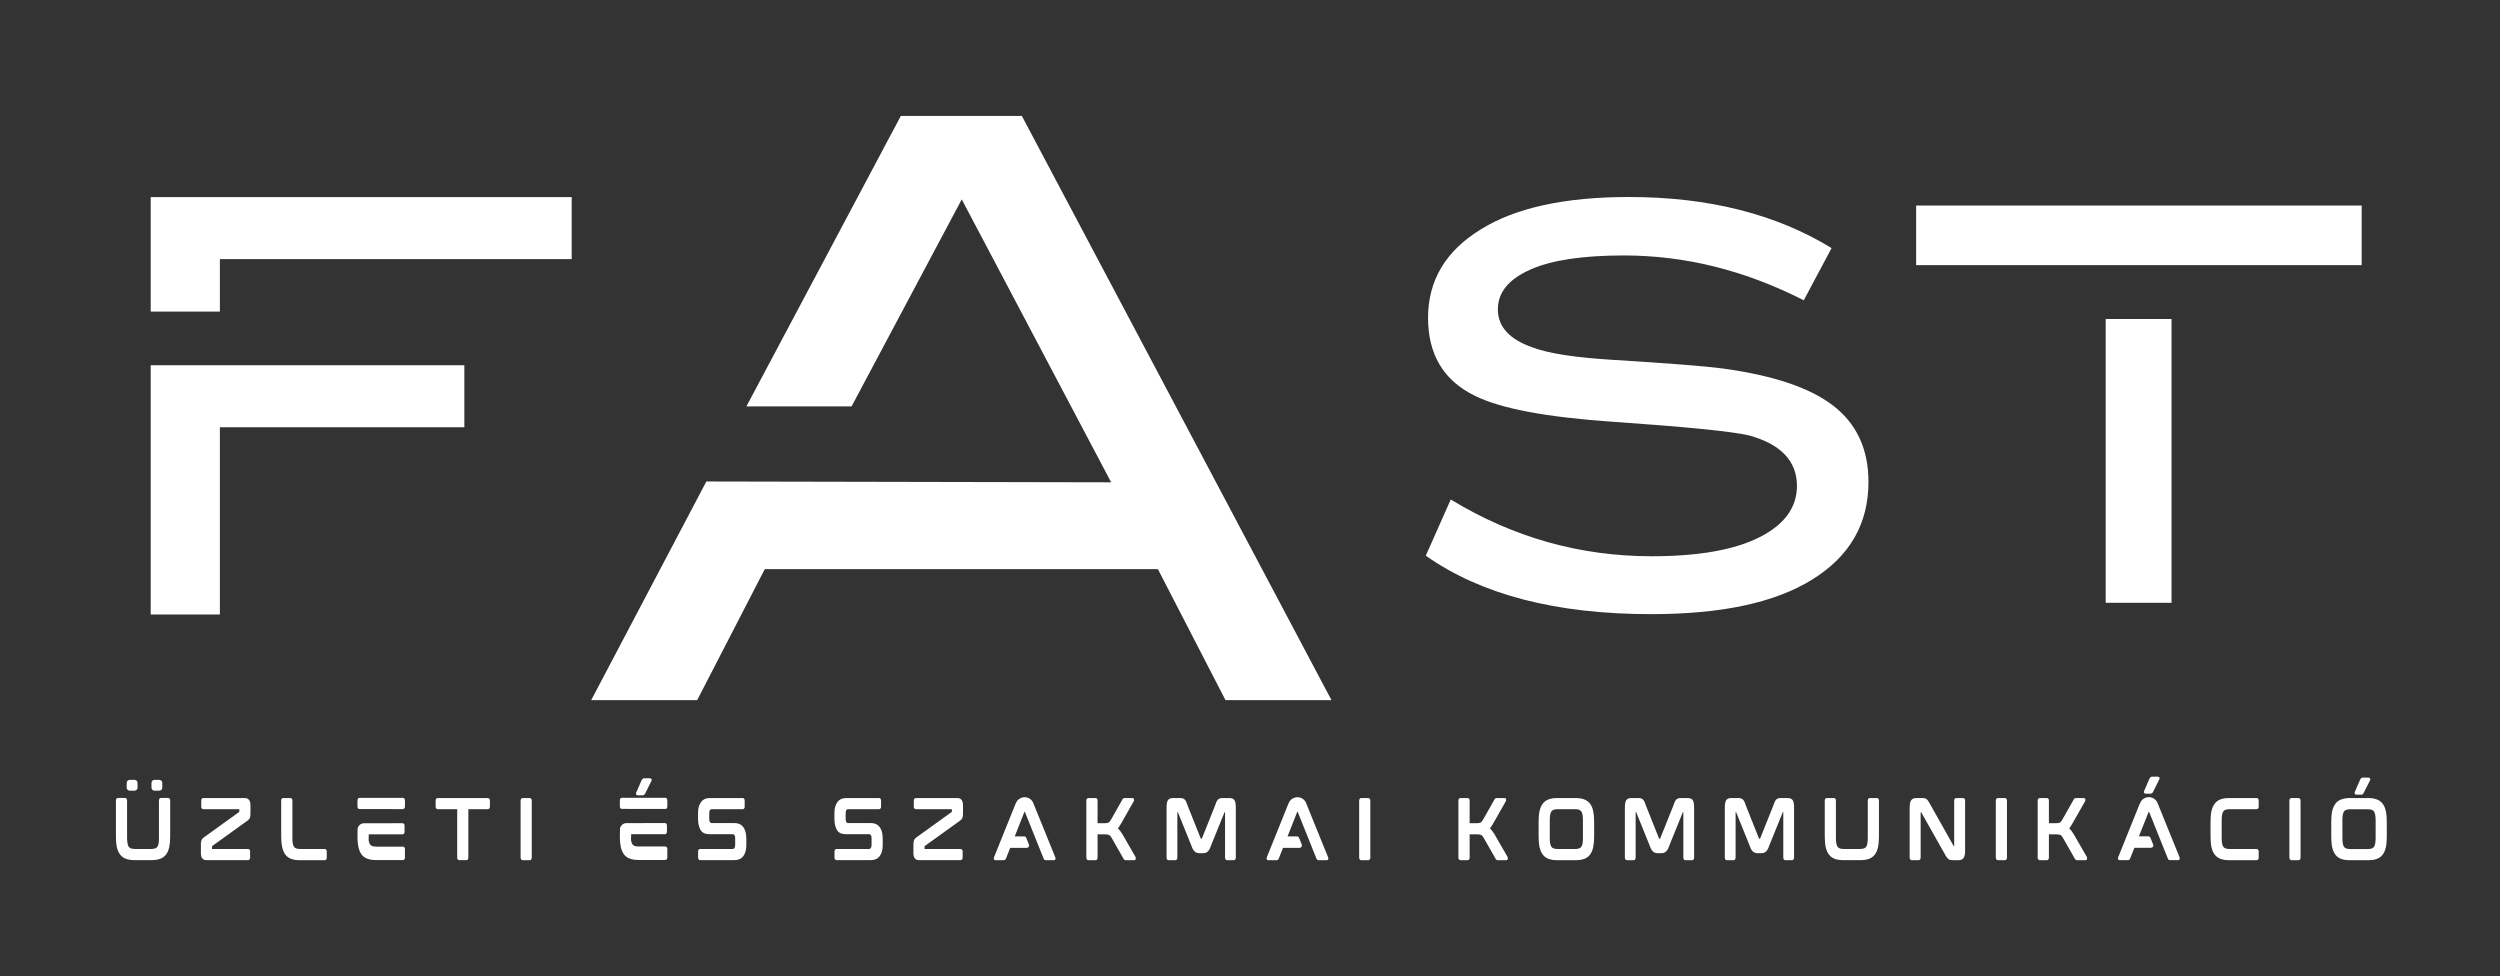 
        <svg xmlns="http://www.w3.org/2000/svg" xmlns:xlink="http://www.w3.org/1999/xlink" version="1.1" width="3306.638" height="1290.947" viewBox="0 0 3306.638 1290.947">
			
			<rect x="0" y="0" width="3306.638" height="1290.947" fill="#333333" stroke="none"/>
			
			<g transform="scale(15.332) translate(10, 10)">
				<defs id="SvgjsDefs1069"/><g id="SvgjsG1070" featureKey="sloganFeature-0" transform="matrix(0.325,0,0,0.325,-0.519,57.701)" fill="#fff"><path d="M15.44 3.5 c0.16 0 0.56 0.06 0.56 0.7 l0 9.54 c0 1.1 -0.1 2.08 -0.26 2.86 c-0.18 0.8 -0.48 1.46 -0.86 1.96 c-0.4 0.5 -0.94 0.88 -1.56 1.1 s-1.38 0.34 -2.26 0.34 l-4.52 0 c-0.88 0 -1.64 -0.12 -2.26 -0.34 s-1.14 -0.6 -1.54 -1.1 s-0.7 -1.16 -0.88 -1.96 c-0.18 -0.78 -0.26 -1.76 -0.26 -2.86 l0 -9.54 c0 -0.64 0.4 -0.7 0.58 -0.7 l1.82 0 c0.18 0 0.56 0.06 0.56 0.7 l0 9.86 c0 0.6 0.04 1.1 0.12 1.5 c0.06 0.38 0.18 0.68 0.32 0.9 c0.16 0.2 0.34 0.34 0.6 0.44 c0.26 0.08 0.62 0.14 1.04 0.14 l4.32 0 c0.42 0 0.78 -0.06 1.04 -0.14 c0.26 -0.1 0.46 -0.24 0.6 -0.44 c0.16 -0.22 0.26 -0.52 0.32 -0.9 c0.08 -0.4 0.1 -0.9 0.1 -1.5 l0 -9.86 c0 -0.64 0.4 -0.7 0.56 -0.7 l1.86 0 z M6.56 -1.3 c0.42 0 0.78 0.34 0.78 0.78 l0 1.3 c0 0.44 -0.36 0.78 -0.78 0.78 l-1.3 0 c-0.44 0 -0.8 -0.34 -0.8 -0.78 l0 -1.3 c0 -0.44 0.36 -0.78 0.8 -0.78 l1.3 0 z M11.82 1.56 c-0.42 0 -0.78 -0.34 -0.78 -0.78 l0 -1.3 c0 -0.44 0.36 -0.78 0.78 -0.78 l1.3 0 c0.44 0 0.78 0.34 0.78 0.78 l0 1.3 c0 0.44 -0.34 0.78 -0.78 0.78 l-1.3 0 z M35.791 3.52 c0.7 0 1.52 0.32 1.52 1.92 l0 2.22 c0 0.26 -0.02 0.44 -0.04 0.62 c-0.02 0.2 -0.08 0.38 -0.14 0.54 c-0.08 0.18 -0.18 0.32 -0.3 0.44 s-0.26 0.24 -0.44 0.36 l-9.26 6.66 c-0.02 0 -0.02 0.02 -0.02 0.04 l0 0.66 c0 0.02 0.02 0.06 0.06 0.06 l9.48 0 c0.16 0 0.56 0.06 0.56 0.68 l0 1.6 c0 0.62 -0.4 0.68 -0.56 0.68 l-10.98 0 c-0.54 0 -0.94 -0.16 -1.18 -0.5 c-0.24 -0.32 -0.34 -0.78 -0.34 -1.4 l0 -2.14 c0 -0.28 0 -0.5 0.02 -0.68 c0.04 -0.22 0.08 -0.4 0.14 -0.56 s0.16 -0.32 0.28 -0.44 c0.1 -0.12 0.24 -0.24 0.42 -0.36 l9.32 -6.72 c0.02 0 0.02 -0.02 0.02 -0.04 l0 -0.62 c0 -0.04 -0.02 -0.06 -0.06 -0.06 l-9.48 0 c-0.16 0 -0.56 -0.06 -0.56 -0.68 l0 -1.6 c0 -0.62 0.4 -0.68 0.56 -0.68 l10.98 0 z M57.003 17.04 c0.18 0 0.56 0.08 0.56 0.7 l0 1.58 c0 0.62 -0.38 0.7 -0.56 0.7 l-6.6 0 c-0.88 0 -1.64 -0.12 -2.24 -0.34 c-0.64 -0.22 -1.16 -0.6 -1.56 -1.12 c-0.4 -0.5 -0.68 -1.16 -0.86 -1.96 c-0.18 -0.78 -0.28 -1.74 -0.28 -2.86 l0 -9.52 c0 -0.64 0.4 -0.7 0.58 -0.7 l1.84 0 c0.16 0 0.56 0.06 0.56 0.7 l0 9.86 c0 0.6 0.02 1.1 0.1 1.5 c0.06 0.36 0.18 0.66 0.34 0.88 c0.14 0.22 0.34 0.36 0.58 0.44 c0.28 0.1 0.62 0.14 1.04 0.14 l6.5 0 z M77.734 16.42 c0.18 0 0.58 0.06 0.58 0.68 l0 2.2 c0 0.62 -0.4 0.68 -0.58 0.68 l-7.1 0 c-0.88 0 -1.62 -0.1 -2.24 -0.34 c-0.64 -0.22 -1.16 -0.58 -1.56 -1.1 c-0.38 -0.5 -0.68 -1.16 -0.86 -1.96 c-0.14 -0.66 -0.24 -1.46 -0.26 -2.4 l0 -0.1 l0.04 -2.52 c0.04 -0.18 0.12 -0.34 0.22 -0.5 c0.28 -0.5 0.78 -0.8 1.36 -0.84 l10.32 -0.02 c0.16 0 0.56 0.06 0.56 0.68 l0 1.58 c0 0.62 -0.4 0.7 -0.56 0.7 l-8.94 0 c-0.02 0 -0.04 1.44 -0.04 1.44 l0.04 0.34 c0.06 0.38 0.18 0.68 0.34 0.9 c0.16 0.2 0.34 0.34 0.6 0.44 c0.28 0.08 0.62 0.14 1.04 0.14 l7.04 0 z M77.754 3.48 c0.16 0 0.56 0.08 0.56 0.7 l0 1.58 c0 0.62 -0.4 0.7 -0.56 0.7 l-11.5 -0.02 c-0.16 0 -0.54 -0.06 -0.54 -0.68 l0 -1.56 c0 -0.64 0.38 -0.72 0.54 -0.72 l11.5 0 z M100.286 3.52 c0.18 0 0.58 0.06 0.58 0.68 l0 1.56 c0 0.66 -0.4 0.72 -0.58 0.72 l-5.14 0 l0 12.84 c0 0.62 -0.38 0.68 -0.56 0.68 l-1.84 0 c-0.16 0 -0.56 -0.06 -0.56 -0.68 l0 -12.84 l-5.14 0 c-0.18 0 -0.58 -0.06 -0.58 -0.72 l0 -1.56 c0 -0.62 0.4 -0.68 0.58 -0.68 l13.24 0 z M111.417 3.52 c0.16 0 0.56 0.08 0.56 0.7 l0 15.1 c0 0.62 -0.4 0.7 -0.56 0.7 l-1.84 0 c-0.16 0 -0.56 -0.08 -0.56 -0.7 l0 -15.1 c0 -0.62 0.4 -0.7 0.56 -0.7 l1.84 0 z M147.381 16.38 c0.18 0 0.58 0.06 0.58 0.7 l0 2.18 c0 0.62 -0.4 0.7 -0.58 0.7 l-7.1 0 c-0.86 0 -1.62 -0.12 -2.24 -0.34 c-0.64 -0.22 -1.16 -0.6 -1.56 -1.1 c-0.38 -0.52 -0.68 -1.18 -0.86 -1.96 c-0.14 -0.66 -0.24 -1.48 -0.26 -2.42 l0 -0.1 l0.04 -2.52 c0.04 -0.16 0.12 -0.34 0.22 -0.5 c0.28 -0.48 0.8 -0.8 1.36 -0.84 l10.32 -0.02 c0.18 0 0.56 0.06 0.56 0.7 l0 1.58 c0 0.62 -0.38 0.68 -0.56 0.68 l-8.94 0 c-0.02 0 -0.04 1.44 -0.04 1.44 l0.04 0.36 c0.08 0.36 0.18 0.66 0.34 0.88 c0.16 0.2 0.36 0.36 0.6 0.44 c0.28 0.1 0.62 0.14 1.04 0.14 l7.04 0 z M147.401 3.46 c0.18 0 0.56 0.06 0.56 0.68 l0 1.6 c0 0.62 -0.38 0.68 -0.56 0.68 l-11.48 -0.02 c-0.18 0 -0.56 -0.06 -0.56 -0.68 l0 -1.56 c0 -0.64 0.38 -0.7 0.56 -0.7 l11.48 0 z M139.701 2.08 l0.74 -1.7 l0.54 -1.24 l0.14 -0.3 c0.18 -0.46 0.48 -0.56 0.68 -0.56 l1.52 0 c0.22 0 0.34 0.1 0.42 0.18 c0.06 0.1 0.12 0.26 0 0.54 l-0.08 0.14 l-0.62 1.24 l-0.92 1.86 c-0.08 0.16 -0.16 0.28 -0.26 0.38 c-0.1 0.12 -0.26 0.18 -0.44 0.18 l-1.28 0 c-0.26 0 -0.38 -0.12 -0.44 -0.2 c-0.08 -0.14 -0.08 -0.3 0 -0.52 z M165.772 10.16 c1.04 0 1.84 0.38 2.38 1.1 c0.52 0.72 0.78 1.74 0.78 3.04 l0 1.76 c0 1.16 -0.26 2.1 -0.76 2.82 c-0.52 0.74 -1.34 1.12 -2.44 1.12 l-9.02 0 c-0.18 0 -0.58 -0.06 -0.58 -0.68 l0 -1.6 c0 -0.62 0.4 -0.68 0.58 -0.68 l8.54 0 c0.34 0 0.46 -0.14 0.54 -0.26 c0.12 -0.2 0.18 -0.48 0.18 -0.84 l0 -1.72 c0 -0.98 -0.4 -1.1 -0.7 -1.1 l-6 0 c-0.84 0 -1.76 -0.12 -2.38 -0.94 c-0.5 -0.7 -0.78 -1.82 -0.78 -3.2 l0 -1.52 c0 -1.16 0.26 -2.12 0.78 -2.84 c0.52 -0.74 1.32 -1.1 2.42 -1.1 l8.62 0 c0.16 0 0.56 0.06 0.56 0.68 l0 1.6 c0 0.62 -0.4 0.68 -0.56 0.68 l-8.14 0 c-0.34 0 -0.46 0.14 -0.54 0.26 c-0.1 0.2 -0.16 0.48 -0.16 0.84 l0 1.48 c0 0.98 0.38 1.1 0.68 1.1 l6 0 z M201.975 10.16 c1.04 0 1.84 0.38 2.38 1.1 c0.52 0.72 0.78 1.74 0.78 3.04 l0 1.76 c0 1.16 -0.26 2.1 -0.76 2.82 c-0.52 0.74 -1.34 1.12 -2.44 1.12 l-9.02 0 c-0.18 0 -0.58 -0.06 -0.58 -0.68 l0 -1.6 c0 -0.62 0.4 -0.68 0.58 -0.68 l8.54 0 c0.34 0 0.46 -0.14 0.54 -0.26 c0.12 -0.2 0.18 -0.48 0.18 -0.84 l0 -1.72 c0 -0.98 -0.4 -1.1 -0.7 -1.1 l-6 0 c-0.84 0 -1.76 -0.12 -2.38 -0.94 c-0.5 -0.7 -0.78 -1.82 -0.78 -3.2 l0 -1.52 c0 -1.16 0.26 -2.12 0.78 -2.84 c0.52 -0.74 1.32 -1.1 2.42 -1.1 l8.62 0 c0.16 0 0.56 0.06 0.56 0.68 l0 1.6 c0 0.62 -0.4 0.68 -0.56 0.68 l-8.14 0 c-0.34 0 -0.46 0.14 -0.54 0.26 c-0.1 0.2 -0.16 0.48 -0.16 0.84 l0 1.48 c0 0.98 0.38 1.1 0.68 1.1 l6 0 z M224.927 3.52 c0.7 0 1.52 0.32 1.52 1.92 l0 2.22 c0 0.26 -0.02 0.44 -0.04 0.62 c-0.02 0.2 -0.08 0.38 -0.14 0.54 c-0.08 0.18 -0.18 0.32 -0.3 0.44 s-0.26 0.24 -0.44 0.36 l-9.26 6.66 c-0.02 0 -0.02 0.02 -0.02 0.04 l0 0.66 c0 0.02 0.02 0.06 0.06 0.06 l9.48 0 c0.16 0 0.56 0.06 0.56 0.68 l0 1.6 c0 0.62 -0.4 0.68 -0.56 0.68 l-10.98 0 c-0.54 0 -0.94 -0.16 -1.18 -0.5 c-0.24 -0.32 -0.34 -0.78 -0.34 -1.4 l0 -2.14 c0 -0.28 0 -0.5 0.02 -0.68 c0.04 -0.22 0.08 -0.4 0.14 -0.56 s0.16 -0.32 0.28 -0.44 c0.1 -0.12 0.24 -0.24 0.42 -0.36 l9.32 -6.72 c0.02 0 0.02 -0.02 0.02 -0.04 l0 -0.62 c0 -0.04 -0.02 -0.06 -0.06 -0.06 l-9.48 0 c-0.16 0 -0.56 -0.06 -0.56 -0.68 l0 -1.6 c0 -0.62 0.4 -0.68 0.56 -0.68 l10.98 0 z M245.318 5.38 l5.62 13.86 c0.08 0.18 0.1 0.36 0.06 0.48 c-0.04 0.1 -0.12 0.3 -0.44 0.3 l-2.14 0 c-0.28 0 -0.48 -0.16 -0.58 -0.44 l-4.96 -12.38 l-0.02 -0.04 l-0.08 0 s-0.02 0.02 -0.04 0.06 l-2.56 6.48 l2.48 0 c0.26 0 0.48 0.16 0.58 0.4 l0.72 1.78 c0.06 0.2 0.04 0.42 -0.08 0.58 c-0.1 0.18 -0.3 0.28 -0.52 0.28 l-4.38 0 l-1.14 2.86 c-0.1 0.26 -0.3 0.42 -0.56 0.42 l-2.2 0 c-0.32 0 -0.42 -0.18 -0.44 -0.3 c-0.04 -0.12 -0.02 -0.3 0.04 -0.48 l5.58 -13.86 c0.28 -0.72 0.58 -1.2 0.88 -1.46 c0.08 -0.06 0.18 -0.14 0.3 -0.2 c0.4 -0.28 0.88 -0.42 1.38 -0.42 c1.1 0 2.06 0.74 2.38 1.78 z M268.769 13.14 l3.46 6 c0.08 0.1 0.1 0.26 0.08 0.46 c-0.02 0.26 -0.18 0.42 -0.46 0.42 l-2.16 0 c-0.2 0 -0.34 -0.04 -0.42 -0.12 c-0.08 -0.06 -0.16 -0.16 -0.22 -0.28 l-3.12 -5.48 c-0.22 -0.4 -0.44 -0.66 -0.66 -0.78 c-0.24 -0.14 -0.6 -0.2 -1.08 -0.2 l-2.02 0 l0 6.16 c0 0.62 -0.4 0.7 -0.56 0.7 l-1.84 0 c-0.16 0 -0.58 -0.08 -0.58 -0.7 l0 -15.1 c0 -0.64 0.42 -0.7 0.58 -0.7 l1.84 0 c0.16 0 0.56 0.06 0.56 0.7 l0 5.98 l1.84 0 c0.26 0 0.48 -0.02 0.64 -0.04 s0.3 -0.06 0.42 -0.12 c0.1 -0.06 0.22 -0.16 0.32 -0.28 c0.1 -0.14 0.22 -0.3 0.34 -0.5 l3.02 -5.34 c0.06 -0.14 0.14 -0.22 0.22 -0.28 c0.08 -0.08 0.22 -0.12 0.44 -0.12 l1.98 0 c0.24 0 0.4 0.12 0.46 0.34 c0.02 0.18 0 0.34 -0.06 0.48 l-3.3 5.8 l-0.54 0.9 l-0.38 0.52 c0.4 0.38 0.8 0.92 1.2 1.58 z M297.181 3.52 c0.66 0 1.12 0.22 1.36 0.64 c0.22 0.38 0.32 1.02 0.32 1.94 l0 13.22 c0 0.62 -0.4 0.7 -0.58 0.7 l-1.72 0 c-0.16 0 -0.56 -0.08 -0.56 -0.7 l0 -12.06 l-0.1 0 c-0.02 0 -0.04 0 -0.04 0.04 l-3.44 8.48 c-0.14 0.42 -0.28 0.78 -0.42 1.08 s-0.32 0.54 -0.48 0.74 c-0.18 0.2 -0.4 0.36 -0.64 0.44 c-0.22 0.08 -0.5 0.12 -0.8 0.12 l-0.82 0 c-0.3 0 -0.56 -0.04 -0.8 -0.12 s-0.44 -0.24 -0.64 -0.44 c-0.16 -0.2 -0.32 -0.44 -0.48 -0.74 c-0.14 -0.3 -0.28 -0.66 -0.42 -1.08 l-3.42 -8.46 c-0.02 -0.06 -0.04 -0.06 -0.06 -0.06 l-0.1 0 l0 12.06 c0 0.62 -0.38 0.7 -0.56 0.7 l-1.72 0 c-0.18 0 -0.58 -0.08 -0.58 -0.7 l0 -13.22 c0 -0.92 0.1 -1.56 0.32 -1.94 c0.24 -0.42 0.7 -0.64 1.38 -0.64 l1.84 0 c0.26 0 0.5 0.02 0.7 0.08 s0.4 0.16 0.56 0.3 c0.14 0.16 0.28 0.34 0.4 0.58 c0.1 0.24 0.22 0.54 0.34 0.92 l3.52 8.84 c0.02 0.08 0.06 0.08 0.06 0.08 l0.2 0 c0.02 0 0.04 0 0.06 -0.08 l3.54 -8.84 c0.12 -0.38 0.22 -0.68 0.34 -0.92 s0.26 -0.42 0.4 -0.58 c0.16 -0.14 0.34 -0.24 0.54 -0.3 s0.42 -0.08 0.7 -0.08 l1.8 0 z M317.732 5.38 l5.62 13.86 c0.08 0.18 0.1 0.36 0.06 0.48 c-0.04 0.1 -0.12 0.3 -0.44 0.3 l-2.14 0 c-0.28 0 -0.48 -0.16 -0.58 -0.44 l-4.96 -12.38 l-0.02 -0.04 l-0.08 0 s-0.02 0.02 -0.04 0.06 l-2.56 6.48 l2.48 0 c0.26 0 0.48 0.16 0.58 0.4 l0.72 1.78 c0.06 0.2 0.04 0.42 -0.08 0.58 c-0.1 0.18 -0.3 0.28 -0.52 0.28 l-4.38 0 l-1.14 2.86 c-0.1 0.26 -0.3 0.42 -0.56 0.42 l-2.2 0 c-0.32 0 -0.42 -0.18 -0.44 -0.3 c-0.04 -0.12 -0.02 -0.3 0.04 -0.48 l5.58 -13.86 c0.28 -0.72 0.58 -1.2 0.88 -1.46 c0.08 -0.06 0.18 -0.14 0.3 -0.2 c0.4 -0.28 0.88 -0.42 1.38 -0.42 c1.1 0 2.06 0.74 2.38 1.78 z M334.004 3.52 c0.16 0 0.56 0.08 0.56 0.7 l0 15.1 c0 0.62 -0.4 0.7 -0.56 0.7 l-1.84 0 c-0.16 0 -0.56 -0.08 -0.56 -0.7 l0 -15.1 c0 -0.62 0.4 -0.7 0.56 -0.7 l1.84 0 z M367.527 13.14 l3.46 6 c0.08 0.1 0.1 0.26 0.08 0.46 c-0.02 0.26 -0.18 0.42 -0.46 0.42 l-2.16 0 c-0.2 0 -0.34 -0.04 -0.42 -0.12 c-0.08 -0.06 -0.16 -0.16 -0.22 -0.28 l-3.12 -5.48 c-0.22 -0.4 -0.44 -0.66 -0.66 -0.78 c-0.24 -0.14 -0.6 -0.2 -1.08 -0.2 l-2.02 0 l0 6.16 c0 0.62 -0.4 0.7 -0.56 0.7 l-1.84 0 c-0.16 0 -0.58 -0.08 -0.58 -0.7 l0 -15.1 c0 -0.64 0.42 -0.7 0.58 -0.7 l1.84 0 c0.16 0 0.56 0.06 0.56 0.7 l0 5.98 l1.84 0 c0.26 0 0.48 -0.02 0.64 -0.04 s0.3 -0.06 0.42 -0.12 c0.1 -0.06 0.22 -0.16 0.32 -0.28 c0.1 -0.14 0.22 -0.3 0.34 -0.5 l3.02 -5.34 c0.06 -0.14 0.14 -0.22 0.22 -0.28 c0.08 -0.08 0.22 -0.12 0.44 -0.12 l1.98 0 c0.24 0 0.4 0.12 0.46 0.34 c0.02 0.18 0 0.34 -0.06 0.48 l-3.3 5.8 l-0.54 0.9 l-0.38 0.52 c0.4 0.38 0.8 0.92 1.2 1.58 z M392.858 4.98 c0.4 0.5 0.68 1.16 0.86 1.96 c0.16 0.78 0.26 1.74 0.26 2.84 l0 3.96 c0 1.12 -0.1 2.08 -0.26 2.86 c-0.18 0.8 -0.46 1.46 -0.86 1.98 c-0.4 0.5 -0.92 0.88 -1.56 1.1 c-0.62 0.22 -1.38 0.34 -2.26 0.34 l-4.88 0 c-0.88 0 -1.64 -0.12 -2.24 -0.34 c-0.64 -0.22 -1.16 -0.6 -1.56 -1.12 c-0.38 -0.5 -0.68 -1.16 -0.86 -1.96 c-0.18 -0.78 -0.26 -1.74 -0.26 -2.86 l0 -3.96 c0 -1.12 0.08 -2.06 0.26 -2.84 c0.18 -0.8 0.48 -1.46 0.86 -1.96 c0.4 -0.5 0.92 -0.88 1.56 -1.12 c0.62 -0.22 1.36 -0.34 2.24 -0.34 l4.88 0 c0.88 0 1.64 0.12 2.26 0.34 c0.64 0.24 1.16 0.62 1.56 1.12 z M390.998 9.44 c0 -0.58 -0.02 -1.08 -0.1 -1.48 c-0.06 -0.38 -0.18 -0.68 -0.34 -0.9 c-0.14 -0.2 -0.34 -0.34 -0.6 -0.44 c-0.26 -0.08 -0.6 -0.14 -1.02 -0.14 l-4.68 0 c-0.42 0 -0.76 0.06 -1.02 0.14 c-0.26 0.1 -0.46 0.24 -0.6 0.44 c-0.16 0.22 -0.26 0.52 -0.34 0.9 c-0.06 0.4 -0.1 0.9 -0.1 1.48 l0 4.66 c0 0.58 0.04 1.08 0.1 1.48 c0.08 0.36 0.18 0.68 0.34 0.88 c0.14 0.22 0.34 0.36 0.6 0.44 c0.26 0.1 0.6 0.14 1.02 0.14 l4.68 0 c0.42 0 0.76 -0.04 1.02 -0.14 c0.26 -0.08 0.46 -0.22 0.6 -0.44 c0.16 -0.2 0.28 -0.52 0.34 -0.88 c0.08 -0.4 0.1 -0.9 0.1 -1.48 l0 -4.66 z M418.83 3.52 c0.66 0 1.12 0.22 1.36 0.64 c0.22 0.38 0.32 1.02 0.32 1.94 l0 13.22 c0 0.62 -0.4 0.7 -0.58 0.7 l-1.72 0 c-0.16 0 -0.56 -0.08 -0.56 -0.7 l0 -12.06 l-0.1 0 c-0.02 0 -0.04 0 -0.04 0.04 l-3.44 8.48 c-0.14 0.42 -0.28 0.78 -0.42 1.08 s-0.32 0.54 -0.48 0.74 c-0.18 0.2 -0.4 0.36 -0.64 0.44 c-0.22 0.08 -0.5 0.12 -0.8 0.12 l-0.82 0 c-0.3 0 -0.56 -0.04 -0.8 -0.12 s-0.44 -0.24 -0.64 -0.44 c-0.16 -0.2 -0.32 -0.44 -0.48 -0.74 c-0.14 -0.3 -0.28 -0.66 -0.42 -1.08 l-3.42 -8.46 c-0.02 -0.06 -0.04 -0.06 -0.06 -0.06 l-0.1 0 l0 12.06 c0 0.62 -0.38 0.7 -0.56 0.7 l-1.72 0 c-0.18 0 -0.58 -0.08 -0.58 -0.7 l0 -13.22 c0 -0.92 0.1 -1.56 0.32 -1.94 c0.24 -0.42 0.7 -0.64 1.38 -0.64 l1.84 0 c0.26 0 0.5 0.02 0.7 0.08 s0.4 0.16 0.56 0.3 c0.14 0.16 0.28 0.34 0.4 0.58 c0.1 0.24 0.22 0.54 0.34 0.92 l3.52 8.84 c0.02 0.08 0.06 0.08 0.06 0.08 l0.2 0 c0.02 0 0.04 0 0.06 -0.08 l3.54 -8.84 c0.12 -0.38 0.22 -0.68 0.34 -0.92 s0.26 -0.42 0.4 -0.58 c0.16 -0.14 0.34 -0.24 0.54 -0.3 s0.42 -0.08 0.7 -0.08 l1.8 0 z M445.361 3.52 c0.66 0 1.12 0.22 1.36 0.64 c0.22 0.38 0.32 1.02 0.32 1.94 l0 13.22 c0 0.62 -0.4 0.7 -0.58 0.7 l-1.72 0 c-0.16 0 -0.56 -0.08 -0.56 -0.7 l0 -12.06 l-0.1 0 c-0.02 0 -0.04 0 -0.04 0.04 l-3.44 8.48 c-0.14 0.42 -0.28 0.78 -0.42 1.08 s-0.32 0.54 -0.48 0.74 c-0.18 0.2 -0.4 0.36 -0.64 0.44 c-0.22 0.08 -0.5 0.12 -0.8 0.12 l-0.82 0 c-0.3 0 -0.56 -0.04 -0.8 -0.12 s-0.44 -0.24 -0.64 -0.44 c-0.16 -0.2 -0.32 -0.44 -0.48 -0.74 c-0.14 -0.3 -0.28 -0.66 -0.42 -1.08 l-3.42 -8.46 c-0.02 -0.06 -0.04 -0.06 -0.06 -0.06 l-0.1 0 l0 12.06 c0 0.62 -0.38 0.7 -0.56 0.7 l-1.72 0 c-0.18 0 -0.58 -0.08 -0.58 -0.7 l0 -13.22 c0 -0.92 0.1 -1.56 0.32 -1.94 c0.24 -0.42 0.7 -0.64 1.38 -0.64 l1.84 0 c0.26 0 0.5 0.02 0.7 0.08 s0.4 0.16 0.56 0.3 c0.14 0.16 0.28 0.34 0.4 0.58 c0.1 0.24 0.22 0.54 0.34 0.92 l3.52 8.84 c0.02 0.08 0.06 0.08 0.06 0.08 l0.2 0 c0.02 0 0.04 0 0.06 -0.08 l3.54 -8.84 c0.12 -0.38 0.22 -0.68 0.34 -0.92 s0.26 -0.42 0.4 -0.58 c0.16 -0.14 0.34 -0.24 0.54 -0.3 s0.42 -0.08 0.7 -0.08 l1.8 0 z M469.013 3.52 c0.18 0 0.56 0.06 0.56 0.68 l0 9.54 c0 1.12 -0.08 2.08 -0.26 2.86 c-0.18 0.8 -0.46 1.46 -0.86 1.96 c-0.4 0.52 -0.92 0.88 -1.56 1.12 c-0.62 0.22 -1.38 0.32 -2.26 0.32 l-4.5 0 c-0.88 0 -1.64 -0.1 -2.26 -0.32 c-0.62 -0.24 -1.16 -0.6 -1.54 -1.12 c-0.4 -0.5 -0.7 -1.16 -0.88 -1.96 c-0.18 -0.78 -0.26 -1.74 -0.26 -2.86 l0 -9.54 c0 -0.62 0.4 -0.68 0.58 -0.68 l1.82 0 c0.18 0 0.56 0.06 0.56 0.68 l0 9.86 c0 0.6 0.04 1.12 0.1 1.5 c0.08 0.38 0.2 0.68 0.34 0.9 c0.16 0.2 0.34 0.34 0.6 0.44 c0.26 0.08 0.62 0.14 1.04 0.14 l4.32 0 c0.42 0 0.78 -0.06 1.04 -0.14 c0.26 -0.1 0.44 -0.24 0.6 -0.44 c0.14 -0.22 0.26 -0.52 0.32 -0.9 s0.1 -0.9 0.1 -1.5 l0 -9.86 c0 -0.62 0.38 -0.68 0.56 -0.68 l1.84 0 z M491.884 3.52 c0.16 0 0.56 0.06 0.56 0.7 l0 13.22 c0 0.98 -0.14 1.64 -0.42 2 c-0.28 0.38 -0.72 0.58 -1.3 0.58 l-1.46 0 c-0.28 0 -0.5 -0.02 -0.68 -0.06 c-0.2 -0.04 -0.38 -0.1 -0.54 -0.22 c-0.16 -0.1 -0.3 -0.24 -0.44 -0.44 c-0.14 -0.18 -0.3 -0.42 -0.46 -0.74 l-6.34 -11.24 c-0.04 -0.06 -0.06 -0.06 -0.06 -0.06 l-0.1 0 l0 12.06 c0 0.62 -0.38 0.7 -0.56 0.7 l-1.78 0 c-0.18 0 -0.58 -0.08 -0.58 -0.7 l0 -13.22 c0 -0.98 0.14 -1.64 0.42 -2.02 c0.28 -0.36 0.72 -0.56 1.3 -0.56 l1.5 0 c0.26 0 0.5 0.02 0.7 0.04 c0.22 0.04 0.4 0.12 0.56 0.24 c0.14 0.1 0.28 0.26 0.42 0.46 c0.14 0.18 0.28 0.42 0.44 0.72 l6.32 11.24 c0.02 0.06 0.04 0.06 0.06 0.06 l0.1 0 l0 -12.06 c0 -0.64 0.38 -0.7 0.56 -0.7 l1.78 0 z M502.996 3.52 c0.16 0 0.56 0.08 0.56 0.7 l0 15.1 c0 0.62 -0.4 0.7 -0.56 0.7 l-1.84 0 c-0.16 0 -0.56 -0.08 -0.56 -0.7 l0 -15.1 c0 -0.62 0.4 -0.7 0.56 -0.7 l1.84 0 z M521.287 13.14 l3.46 6 c0.08 0.1 0.1 0.26 0.08 0.46 c-0.02 0.26 -0.18 0.42 -0.46 0.42 l-2.16 0 c-0.2 0 -0.34 -0.04 -0.42 -0.12 c-0.08 -0.06 -0.16 -0.16 -0.22 -0.28 l-3.12 -5.48 c-0.22 -0.4 -0.44 -0.66 -0.66 -0.78 c-0.24 -0.14 -0.6 -0.2 -1.08 -0.2 l-2.02 0 l0 6.16 c0 0.62 -0.4 0.7 -0.56 0.7 l-1.84 0 c-0.16 0 -0.58 -0.08 -0.58 -0.7 l0 -15.1 c0 -0.64 0.42 -0.7 0.58 -0.7 l1.84 0 c0.16 0 0.56 0.06 0.56 0.7 l0 5.98 l1.84 0 c0.26 0 0.48 -0.02 0.64 -0.04 s0.3 -0.06 0.42 -0.12 c0.1 -0.06 0.22 -0.16 0.32 -0.28 c0.1 -0.14 0.22 -0.3 0.34 -0.5 l3.02 -5.34 c0.06 -0.14 0.14 -0.22 0.22 -0.28 c0.08 -0.08 0.22 -0.12 0.44 -0.12 l1.98 0 c0.24 0 0.4 0.12 0.46 0.34 c0.02 0.18 0 0.34 -0.06 0.48 l-3.3 5.8 l-0.54 0.9 l-0.38 0.52 c0.4 0.38 0.8 0.92 1.2 1.58 z M543.739 5.36 l5.62 13.86 c0.06 0.2 0.08 0.36 0.04 0.5 c-0.02 0.08 -0.12 0.28 -0.42 0.28 l-2.16 0 c-0.26 0 -0.48 -0.14 -0.56 -0.42 l-4.98 -12.4 c0 -0.02 -0.02 -0.04 -0.02 -0.04 l-0.08 0 s-0.02 0.02 -0.02 0.06 l-2.58 6.48 l2.48 0 c0.26 0 0.48 0.16 0.58 0.4 l0.72 1.78 c0.08 0.2 0.06 0.42 -0.06 0.6 c-0.12 0.16 -0.32 0.26 -0.52 0.26 l-4.4 0 l-1.14 2.86 c-0.1 0.28 -0.3 0.42 -0.56 0.42 l-2.2 0 c-0.32 0 -0.42 -0.18 -0.44 -0.28 c-0.04 -0.14 -0.02 -0.3 0.04 -0.5 l5.58 -13.86 c0.3 -0.72 0.58 -1.2 0.88 -1.46 c0.08 -0.06 0.18 -0.14 0.3 -0.2 c0.4 -0.28 0.88 -0.42 1.38 -0.42 c1.1 0 2.08 0.74 2.38 1.78 c0.04 0.08 0.08 0.2 0.14 0.3 z M539.959 1.64 l0.74 -1.7 l0.54 -1.24 l0.14 -0.3 c0.2 -0.46 0.48 -0.56 0.7 -0.56 l1.5 0 c0.24 0 0.36 0.1 0.42 0.2 c0.06 0.08 0.12 0.26 0 0.52 l-0.08 0.14 l-0.62 1.24 l-0.92 1.86 c-0.08 0.16 -0.16 0.28 -0.24 0.38 c-0.12 0.12 -0.26 0.18 -0.46 0.18 l-1.28 0 c-0.24 0 -0.36 -0.12 -0.42 -0.2 c-0.1 -0.14 -0.1 -0.3 -0.02 -0.52 z M569.81 3.52 c0.16 0 0.56 0.08 0.56 0.7 l0 1.54 c0 0.64 -0.4 0.72 -0.56 0.72 l-7.18 0 c-0.42 0 -0.78 0.04 -1.04 0.14 c-0.26 0.08 -0.44 0.22 -0.6 0.44 s-0.26 0.5 -0.34 0.88 c-0.06 0.38 -0.1 0.88 -0.1 1.48 l0 4.66 c0 0.6 0.04 1.1 0.1 1.5 c0.08 0.38 0.18 0.68 0.34 0.88 c0.16 0.22 0.34 0.36 0.6 0.44 c0.26 0.1 0.62 0.14 1.04 0.14 l7.18 0 c0.16 0 0.56 0.08 0.56 0.7 l0 1.58 c0 0.62 -0.4 0.7 -0.56 0.7 l-7.28 0 c-0.88 0 -1.64 -0.12 -2.26 -0.34 s-1.14 -0.6 -1.54 -1.1 c-0.4 -0.52 -0.7 -1.18 -0.88 -1.96 c-0.18 -0.8 -0.26 -1.76 -0.26 -2.88 l0 -3.96 c0 -1.1 0.08 -2.06 0.26 -2.84 c0.18 -0.8 0.48 -1.46 0.88 -1.96 c0.38 -0.5 0.9 -0.88 1.54 -1.12 c0.62 -0.22 1.38 -0.34 2.26 -0.34 l7.28 0 z M580.922 3.52 c0.16 0 0.56 0.08 0.56 0.7 l0 15.1 c0 0.62 -0.4 0.7 -0.56 0.7 l-1.84 0 c-0.16 0 -0.56 -0.08 -0.56 -0.7 l0 -15.1 c0 -0.62 0.4 -0.7 0.56 -0.7 l1.84 0 z M603.253 5 c0.4 0.5 0.68 1.16 0.86 1.94 s0.26 1.74 0.26 2.86 l0 3.96 c0 1.12 -0.08 2.08 -0.26 2.86 c-0.18 0.8 -0.46 1.46 -0.86 1.96 c-0.4 0.52 -0.92 0.88 -1.56 1.12 c-0.62 0.22 -1.38 0.32 -2.26 0.32 l-4.88 0 c-0.88 0 -1.62 -0.1 -2.24 -0.32 c-0.64 -0.24 -1.16 -0.6 -1.56 -1.12 c-0.38 -0.5 -0.68 -1.16 -0.86 -1.96 c-0.18 -0.78 -0.26 -1.74 -0.26 -2.86 l0 -3.96 c0 -1.12 0.08 -2.08 0.26 -2.86 s0.48 -1.44 0.86 -1.94 c0.4 -0.52 0.92 -0.9 1.56 -1.12 c0.62 -0.24 1.38 -0.36 2.24 -0.36 l4.88 0 c0.88 0 1.64 0.12 2.26 0.36 c0.64 0.22 1.16 0.6 1.56 1.12 z M601.413 9.44 c0 -0.58 -0.04 -1.08 -0.12 -1.48 c-0.06 -0.36 -0.18 -0.66 -0.32 -0.88 c-0.16 -0.22 -0.36 -0.36 -0.6 -0.44 c-0.28 -0.1 -0.62 -0.14 -1.04 -0.14 l-4.66 0 c-0.42 0 -0.78 0.04 -1.04 0.14 c-0.26 0.08 -0.46 0.22 -0.6 0.44 c-0.16 0.22 -0.26 0.52 -0.34 0.88 c-0.06 0.4 -0.1 0.9 -0.1 1.48 l0 4.66 c0 0.6 0.04 1.1 0.1 1.48 c0.08 0.38 0.18 0.68 0.34 0.9 c0.14 0.2 0.34 0.36 0.6 0.44 c0.26 0.1 0.62 0.14 1.04 0.14 l4.66 0 c0.42 0 0.76 -0.04 1.04 -0.14 c0.24 -0.08 0.44 -0.24 0.6 -0.44 c0.14 -0.22 0.26 -0.52 0.32 -0.9 c0.08 -0.38 0.12 -0.88 0.12 -1.48 l0 -4.66 z M595.893 1.9 l0.72 -1.7 l0.56 -1.24 l0.12 -0.3 c0.2 -0.46 0.5 -0.56 0.7 -0.56 l1.5 0 c0.24 0 0.36 0.1 0.42 0.2 c0.08 0.08 0.14 0.26 0 0.52 l-0.06 0.14 l-0.62 1.24 l-0.94 1.86 c-0.06 0.16 -0.16 0.28 -0.24 0.38 c-0.1 0.12 -0.26 0.18 -0.44 0.18 l-1.28 0 c-0.26 0 -0.38 -0.12 -0.44 -0.2 c-0.08 -0.14 -0.1 -0.3 0 -0.52 z"/></g><g id="SvgjsG1071" featureKey="nameLeftFeature-0" transform="matrix(1.286,0,0,1.286,0.429,-8.429)" fill="#fff"><path d="M30.24 12 l0 4.16 l-23.6 0 l0 3.52 l-4.64 0 l0 -7.68 l28.24 0 z M2 23.28 l21.04 0 l0 4.16 l-16.4 0 l0 12.56 l-4.64 0 l0 -16.72 z"/></g><g id="SvgjsG1072" featureKey="inlineMonogramFeature-0" transform="matrix(3.6,0,0,3.6,37.4,-21.6)" fill="#fff"><path d="M1 20 l2.76 -5.24 l9.7 0.02 l-3.58 -6.78 l-2.64 4.96 l-2.52 0 l3.7 -6.96 l2.9 0 l7.42 14 l-2.54 0 l-1.62 -3.14 l-9.42 0 l-1.62 3.14 l-2.54 0 z"/></g><g id="SvgjsG1073" featureKey="nameRightFeature-0" transform="matrix(1.224,0,0,1.224,110.649,-6.959)" fill="#fff"><path d="M30.6 26.08 c1.68 1.28 2.52 3.08 2.52 5.4 c0 2.96 -1.32 5.24 -3.96 6.88 s-6.4 2.44 -11.36 2.44 c-6.68 0 -11.96 -1.36 -15.88 -4.12 l1.76 -3.96 c4.4 2.68 9.12 4 14.16 4 c3.28 0 5.84 -0.44 7.64 -1.36 c1.72 -0.88 2.6 -2.08 2.6 -3.6 c0 -1.76 -1.16 -2.96 -3.4 -3.56 c-1.2 -0.28 -4.4 -0.6 -9.6 -0.96 c-4.64 -0.32 -7.88 -0.92 -9.72 -1.84 c-2.2 -1.08 -3.28 -2.92 -3.28 -5.48 c0 -2.64 1.24 -4.72 3.72 -6.24 c2.44 -1.52 5.92 -2.28 10.44 -2.28 c5.6 0 10.36 1.2 14.28 3.6 l-1.96 3.68 c-4.16 -2.12 -8.36 -3.16 -12.68 -3.16 c-2.88 0 -5.08 0.32 -6.6 1 s-2.28 1.6 -2.28 2.8 c0 1.24 0.84 2.12 2.44 2.68 c1.16 0.44 3.08 0.72 5.68 0.88 c3.88 0.24 6.44 0.44 7.68 0.6 c3.52 0.48 6.12 1.32 7.8 2.6 z M36.48 12 l31.4 0 l0 4.2 l-31.4 0 l0 -4.2 z M49.84 20 l4.64 0 l0 20 l-4.64 0 l0 -20 z"/></g>
			</g>
		</svg>
	